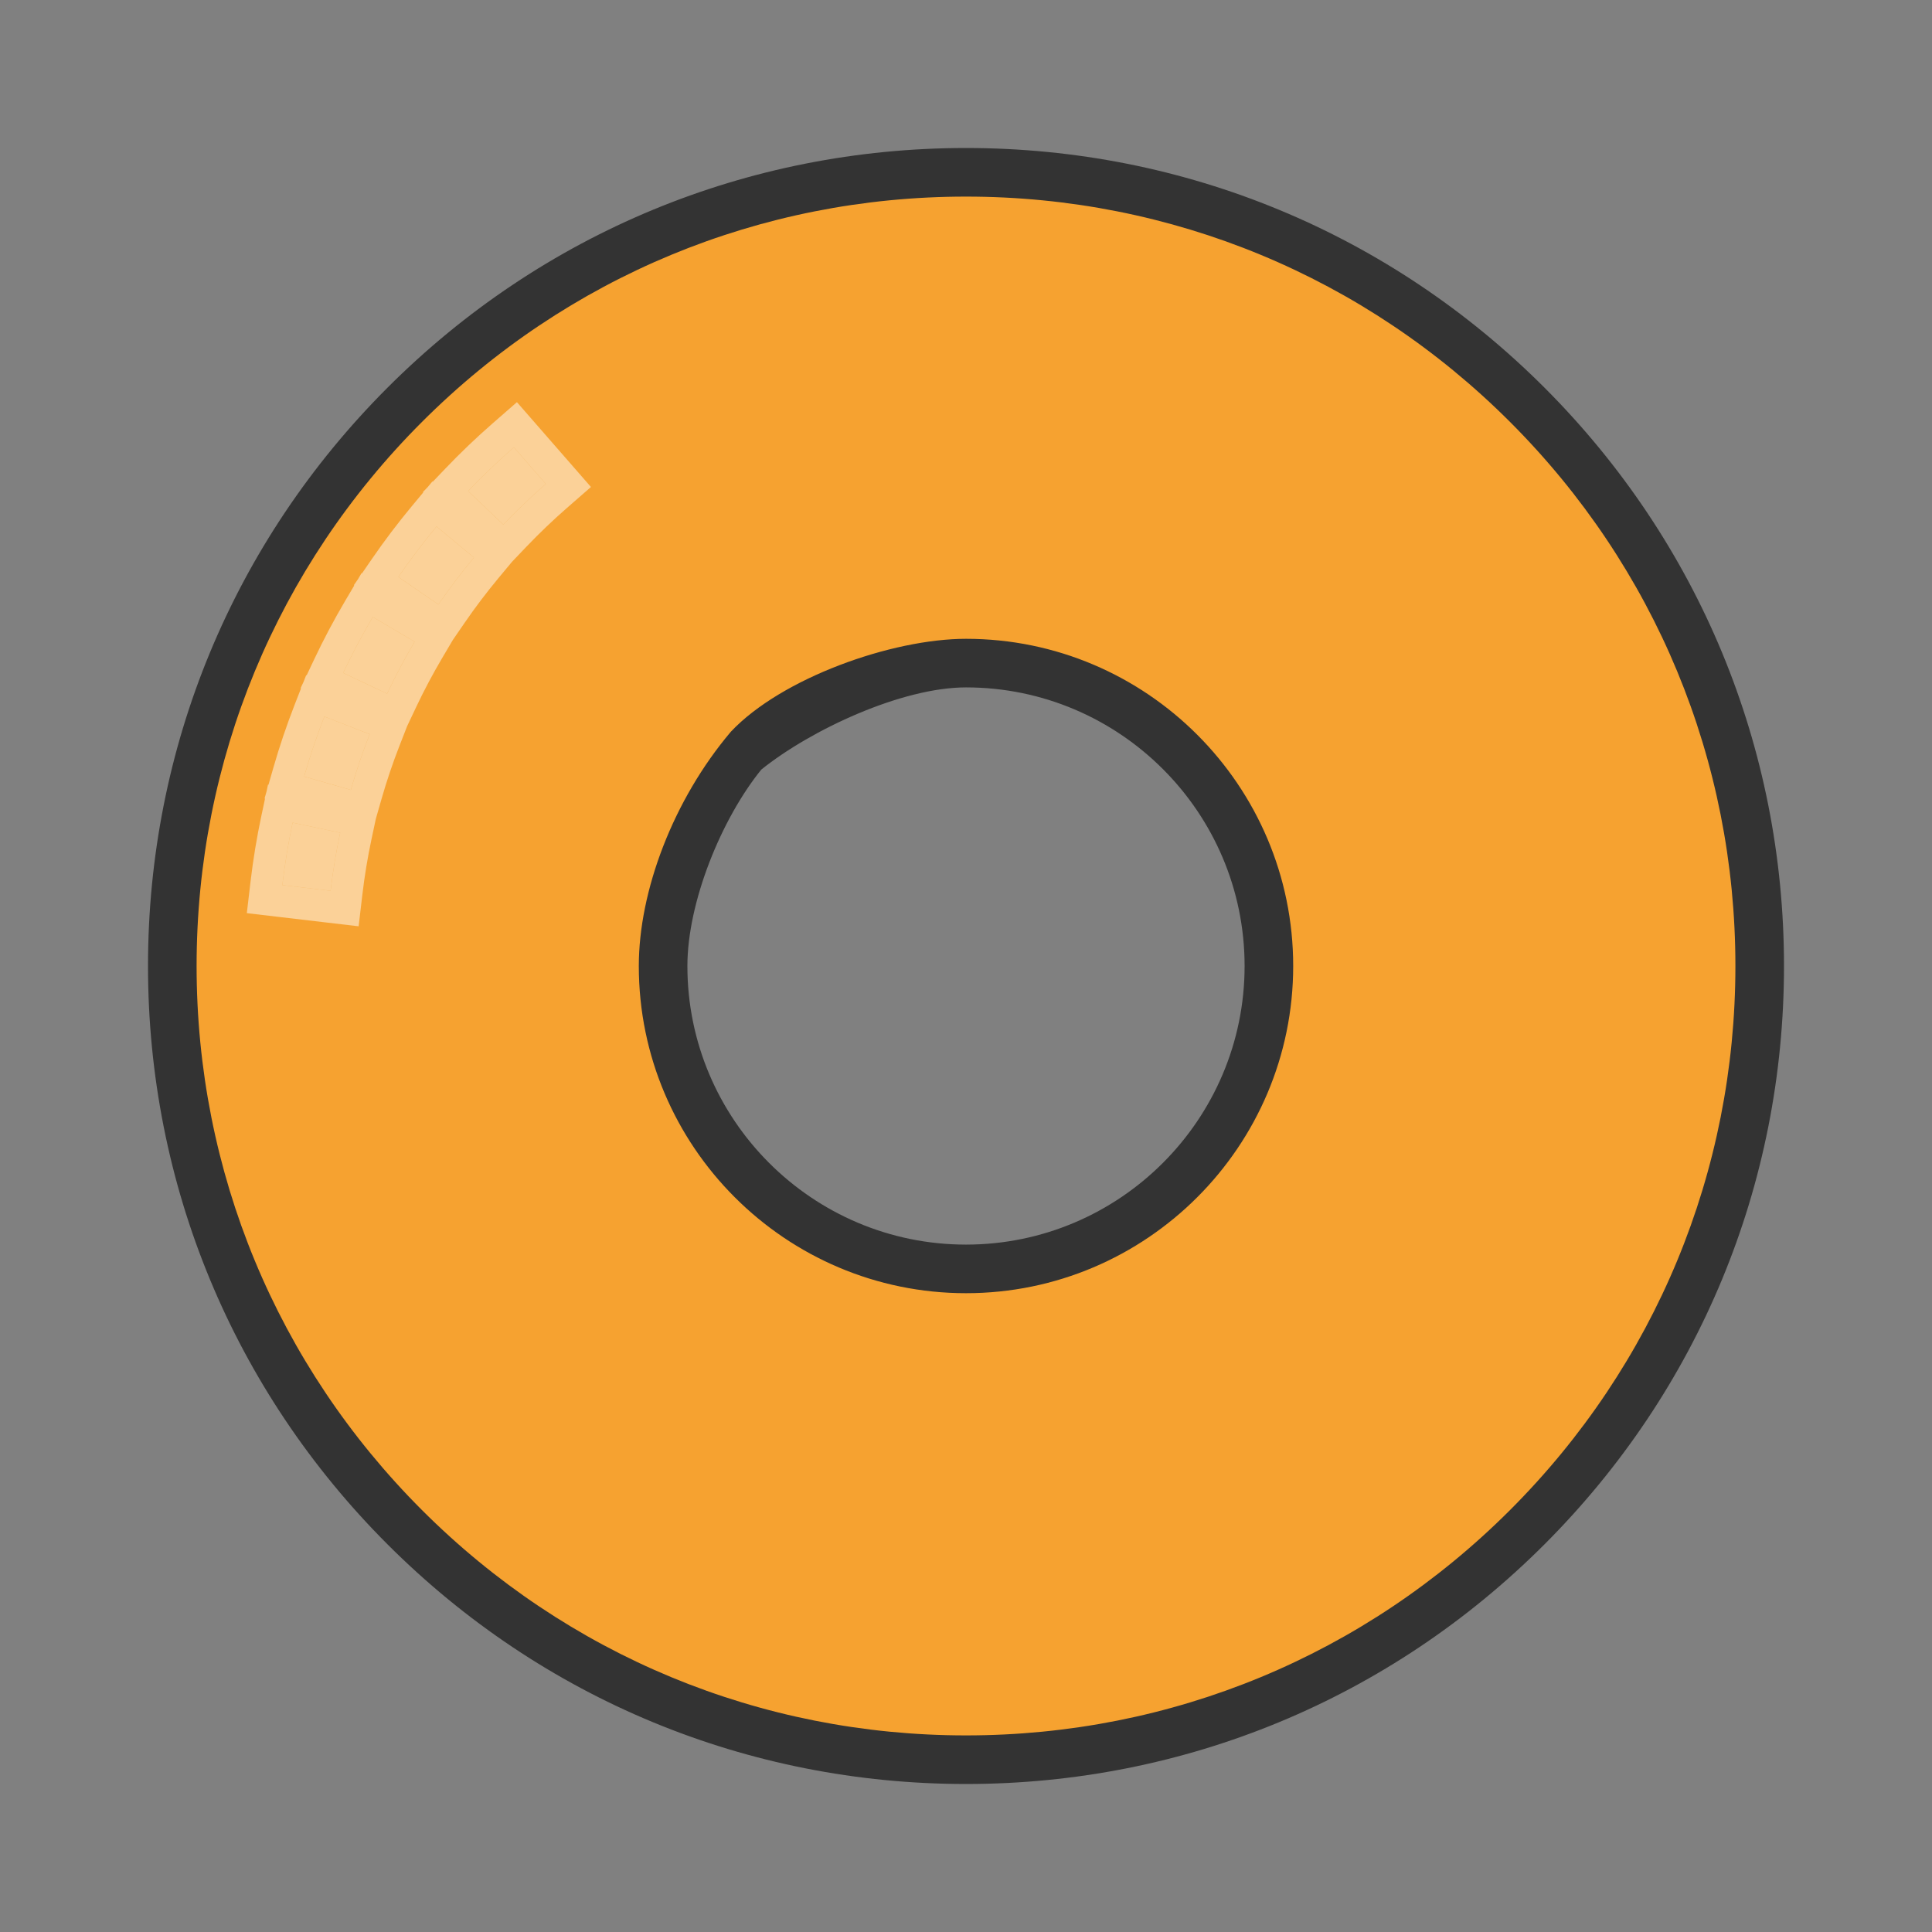 <svg width="483" height="483" viewBox="0 0 483 483" fill="none" xmlns="http://www.w3.org/2000/svg">
<rect x="0" y="0" width="483" height="483" fill="#808080" stroke="none"/>
<path d="M241.5 43C131.871 43 43 131.871 43 241.5C43 351.129 131.871 440 241.5 440C351.129 440 440 351.129 440 241.5C440 131.871 351.129 43 241.5 43ZM194.119 182.391C207.094 171.978 223.569 165.748 241.5 165.748C283.338 165.748 317.252 199.662 317.252 241.5C317.252 283.338 283.338 317.252 241.5 317.252C199.662 317.252 165.748 283.338 165.748 241.5C165.748 223.431 172.073 206.84 182.632 193.82" fill="#F6A230"/>
<path d="M241.5 446C186.876 446 135.521 424.728 96.897 386.103C58.272 347.478 37 296.124 37 241.5C37 186.876 58.272 135.521 96.897 96.897C135.521 58.272 186.876 37 241.5 37C296.124 37 347.478 58.272 386.103 96.897C424.728 135.521 446 186.876 446 241.5C446 296.124 424.728 347.478 386.103 386.103C347.478 424.728 296.124 446 241.5 446ZM241.5 49.149C190.121 49.149 141.817 69.156 105.487 105.488C69.156 141.817 49.149 190.121 49.149 241.5C49.149 292.879 69.156 341.183 105.487 377.513C141.817 413.844 190.121 433.851 241.5 433.851C292.879 433.851 341.183 413.844 377.513 377.512C413.844 341.183 433.851 292.879 433.851 241.5C433.851 190.121 413.844 141.817 377.512 105.487C341.183 69.156 292.879 49.149 241.5 49.149ZM241.5 323.298C196.397 323.298 159.702 286.603 159.702 241.5C159.702 222.798 168.253 200.007 182.73 182.912L190.334 192.386C180.325 204.729 171.849 225.575 171.849 241.5C171.849 279.905 203.095 311.15 241.499 311.15C279.904 311.15 311.149 279.905 311.149 241.5C311.149 203.095 279.904 171.85 241.499 171.85C225.473 171.85 202.806 182.376 190.334 192.386L182.73 182.912C195.35 169.523 222.946 159.702 241.499 159.702C286.603 159.702 323.298 196.397 323.298 241.501C323.298 286.604 286.603 323.298 241.5 323.298Z" fill="#333333"/>
<path d="M82.65 222.696L70.585 221.277C71.2 216.05 72.065 210.795 73.158 205.659L85.041 208.186C84.025 212.959 83.221 217.839 82.65 222.696ZM87.709 197.481L76.031 194.133C77.48 189.082 79.183 184.035 81.094 179.135L92.413 183.551C90.637 188.102 89.055 192.788 87.709 197.481ZM96.776 173.417L85.791 168.228C88.035 163.478 90.529 158.773 93.204 154.245L103.664 160.424C101.178 164.631 98.862 169.003 96.776 173.417ZM109.6 151.12L99.589 144.237C102.564 139.909 105.777 135.665 109.139 131.623L118.48 139.39C115.354 143.149 112.366 147.094 109.6 151.12ZM125.821 131.15L117.032 122.763C120.661 118.96 124.507 115.281 128.465 111.828L136.453 120.981C132.773 124.192 129.196 127.614 125.821 131.15Z" fill="white" fill-opacity="0.5"/>
<path d="M86.155 227.135L86.622 223.163C87.179 218.429 87.963 213.67 88.953 209.019L89.785 205.106L85.873 204.274L73.99 201.746L70.078 200.914L69.246 204.827C68.127 210.084 67.242 215.461 66.612 220.809L66.145 224.782L70.118 225.249L82.183 226.668L86.155 227.135ZM86.607 201.326L90.452 202.428L91.555 198.583C92.866 194.01 94.408 189.441 96.139 185.004L97.593 181.278L93.867 179.824L82.548 175.409L78.822 173.955L77.368 177.682C75.411 182.697 73.669 187.861 72.186 193.031L71.084 196.876L74.929 197.979L86.607 201.326ZM95.068 177.033L98.684 178.741L100.393 175.126C102.426 170.823 104.685 166.559 107.108 162.458L109.142 159.014L105.698 156.98L95.238 150.801L91.794 148.766L89.76 152.211C87.023 156.845 84.471 161.659 82.175 166.52L80.466 170.137L84.083 171.845L95.068 177.033ZM107.334 154.416L110.63 156.682L112.896 153.385C115.593 149.461 118.507 145.613 121.555 141.947L124.113 138.872L121.037 136.314L111.696 128.547L108.621 125.99L106.063 129.065C102.624 133.201 99.337 137.542 96.293 141.971L94.026 145.267L97.323 147.533L107.334 154.416ZM123.059 134.044L125.953 136.805L128.714 133.912C132.006 130.464 135.495 127.126 139.083 123.995L142.097 121.364L139.467 118.351L131.479 109.198L128.849 106.184L125.835 108.814C121.786 112.347 117.851 116.111 114.138 120.001L111.377 122.895L114.271 125.657L123.059 134.044Z" stroke="white" stroke-opacity="0.5" stroke-width="8"/>
</svg>
